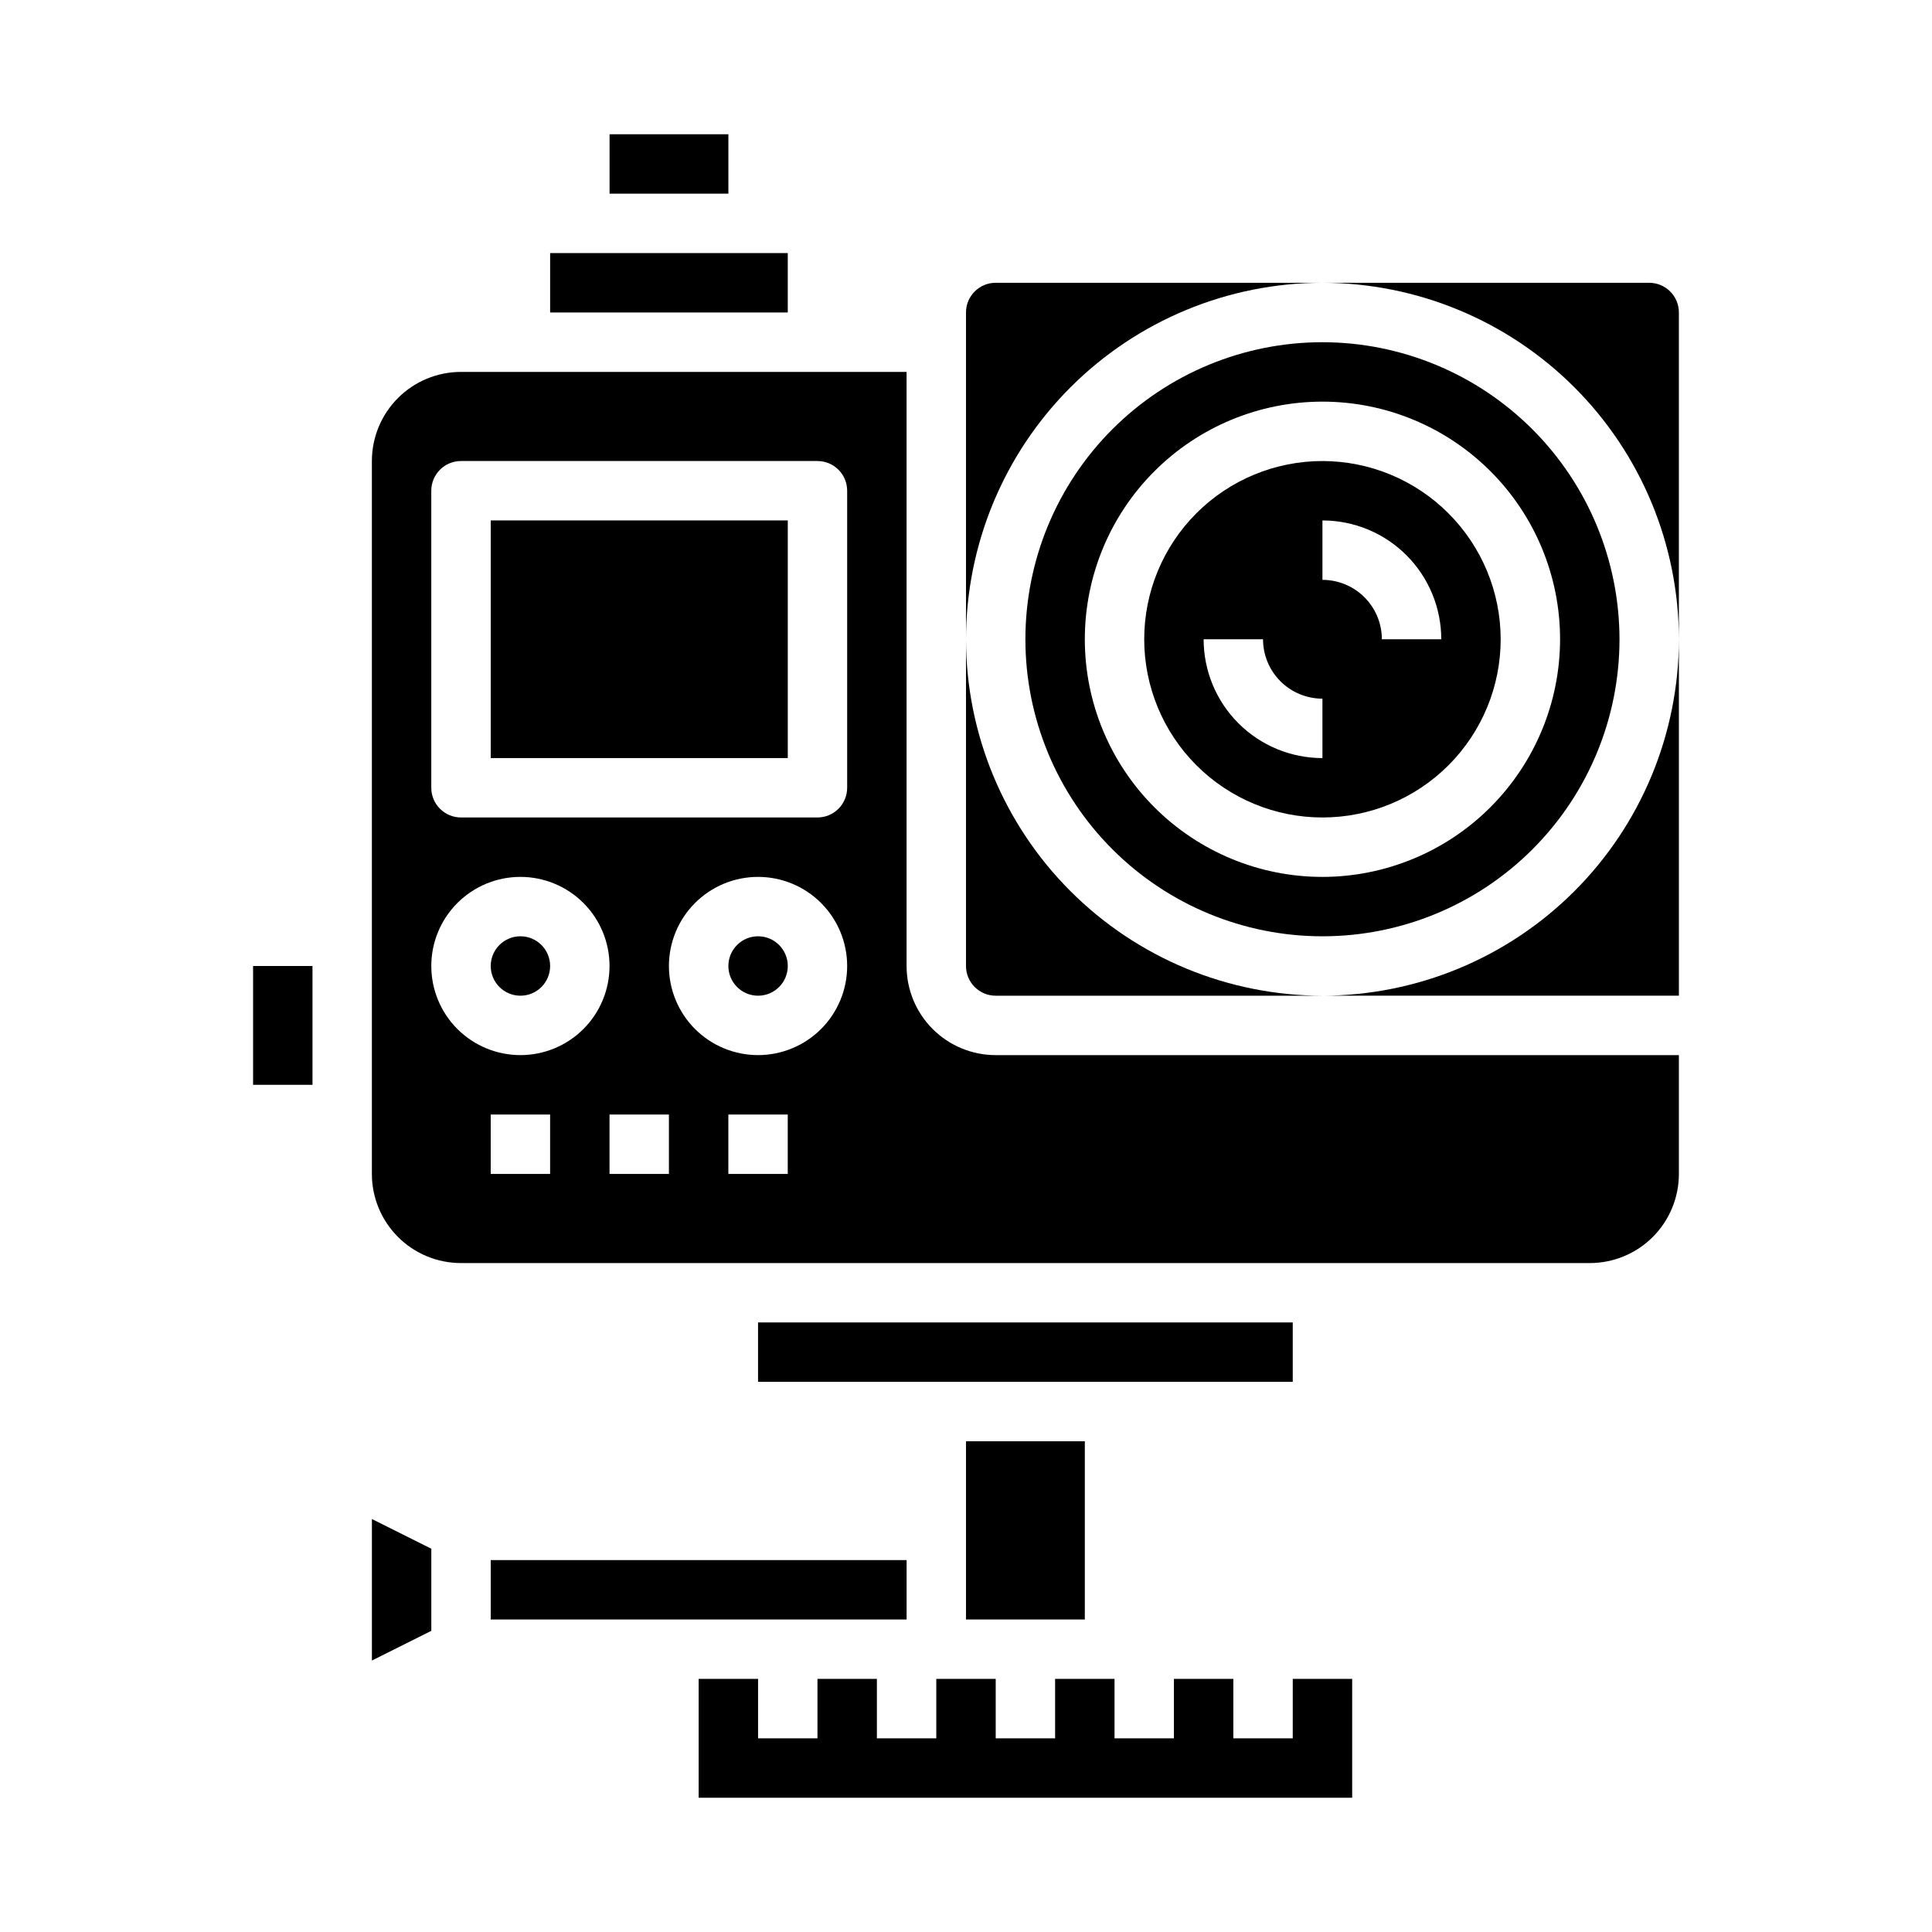 <?xml version="1.0" encoding="UTF-8"?>
<!-- Uploaded to: ICON Repo, www.svgrepo.com, Generator: ICON Repo Mixer Tools -->
<svg fill="#000000" width="800px" height="800px" version="1.1" viewBox="144 144 512 512" xmlns="http://www.w3.org/2000/svg">
 <g>
  <path d="m486.59 604.67h-15.742v-15.746h-15.746v15.746h-15.742v-15.746h-15.746v15.746h-15.742v-15.746h-15.746v15.746h-15.742v-15.746h-15.746v15.746h-15.742v-15.746h-15.746v31.488h173.19v-31.488h-15.746z"/>
  <path d="m274.05 557.44h110.21v15.742h-110.21z"/>
  <path d="m289.79 400c0 4.348-3.523 7.871-7.871 7.871-4.348 0-7.871-3.523-7.871-7.871s3.523-7.875 7.871-7.875c4.348 0 7.871 3.527 7.871 7.875"/>
  <path d="m400 525.95h31.488v47.23h-31.488z"/>
  <path d="m352.77 400c0 4.348-3.523 7.871-7.871 7.871-4.348 0-7.871-3.523-7.871-7.871s3.523-7.875 7.871-7.875c4.348 0 7.871 3.527 7.871 7.875"/>
  <path d="m344.89 494.46h141.7v15.742h-141.7z"/>
  <path d="m305.54 179.58h31.488v15.742h-31.488z"/>
  <path d="m289.79 211.07h62.977v15.742h-62.977z"/>
  <path d="m274.05 281.92h78.719v62.977h-78.719z"/>
  <path d="m211.07 400h15.742v31.488h-15.742z"/>
  <path d="m242.56 584.06 15.742-7.871v-21.758l-15.742-7.875z"/>
  <path d="m494.46 218.94h-86.59c-4.348 0-7.871 3.523-7.871 7.871v86.594c0.027-25.047 9.988-49.059 27.695-66.766 17.711-17.711 41.723-27.672 66.766-27.699z"/>
  <path d="m494.46 234.69c-20.875 0-40.898 8.293-55.66 23.055-14.766 14.762-23.059 34.785-23.059 55.664s8.293 40.902 23.059 55.664c14.762 14.762 34.785 23.055 55.66 23.055 20.879 0 40.902-8.293 55.664-23.055 14.766-14.762 23.059-34.785 23.059-55.664-0.023-20.871-8.324-40.879-23.082-55.637-14.758-14.758-34.77-23.062-55.641-23.082zm0 141.7c-16.699 0-32.719-6.637-44.527-18.445-11.812-11.812-18.445-27.828-18.445-44.531s6.633-32.719 18.445-44.531c11.809-11.809 27.828-18.445 44.527-18.445 16.703 0 32.723 6.637 44.531 18.445 11.812 11.812 18.445 27.828 18.445 44.531-0.016 16.695-6.66 32.703-18.465 44.512-11.805 11.805-27.812 18.445-44.512 18.465z"/>
  <path d="m400 313.41v86.594c0 2.086 0.828 4.09 2.305 5.566 1.477 1.477 3.477 2.305 5.566 2.305h86.59c-25.043-0.027-49.055-9.988-66.766-27.699-17.707-17.707-27.668-41.719-27.695-66.766z"/>
  <path d="m581.05 218.94h-86.594c25.047 0.027 49.059 9.988 66.77 27.699 17.707 17.707 27.668 41.719 27.695 66.766v-86.594c0-2.086-0.828-4.09-2.305-5.566-1.477-1.477-3.477-2.305-5.566-2.305z"/>
  <path d="m494.46 407.87h94.465v-94.465c-0.027 25.047-9.988 49.059-27.695 66.766-17.711 17.711-41.723 27.672-66.77 27.699z"/>
  <path d="m494.46 266.18c-12.523 0-24.539 4.973-33.395 13.832-8.859 8.859-13.836 20.871-13.836 33.398s4.977 24.539 13.836 33.398c8.855 8.859 20.871 13.832 33.395 13.832 12.527 0 24.543-4.973 33.398-13.832 8.859-8.859 13.836-20.871 13.836-33.398-0.012-12.523-4.992-24.531-13.848-33.383-8.855-8.855-20.863-13.836-33.387-13.848zm0 78.719c-8.348 0-16.359-3.316-22.262-9.223-5.906-5.906-9.223-13.914-9.223-22.266h15.742c0 4.176 1.66 8.18 4.609 11.133 2.953 2.953 6.961 4.609 11.133 4.609zm15.742-31.488h0.004c0-4.176-1.66-8.18-4.613-11.133-2.949-2.953-6.957-4.609-11.133-4.609v-15.746c8.352 0 16.363 3.316 22.266 9.223 5.906 5.906 9.223 13.914 9.223 22.266z"/>
  <path d="m384.25 400v-157.44h-118.08c-6.266 0-12.273 2.488-16.699 6.918-4.43 4.426-6.918 10.434-6.918 16.699v188.93c0 6.266 2.488 12.27 6.918 16.699 4.426 4.43 10.434 6.918 16.699 6.918h299.14c6.262 0 12.27-2.488 16.699-6.918 4.426-4.43 6.914-10.434 6.914-16.699v-31.488h-181.05c-6.266 0-12.27-2.488-16.699-6.914-4.43-4.43-6.918-10.438-6.918-16.699zm-94.465 55.102h-15.742v-15.742h15.742zm-7.871-31.488c-6.262 0-12.27-2.488-16.699-6.914-4.43-4.43-6.918-10.438-6.918-16.699 0-6.266 2.488-12.273 6.918-16.699 4.43-4.43 10.438-6.918 16.699-6.918s12.27 2.488 16.699 6.918c4.43 4.426 6.918 10.434 6.918 16.699 0 6.262-2.488 12.27-6.918 16.699-4.43 4.426-10.438 6.914-16.699 6.914zm39.359 31.488h-15.742v-15.742h15.742zm31.488 0h-15.742v-15.742h15.742zm-7.871-31.488c-6.262 0-12.27-2.488-16.699-6.914-4.43-4.43-6.918-10.438-6.918-16.699 0-6.266 2.488-12.273 6.918-16.699 4.43-4.43 10.438-6.918 16.699-6.918s12.27 2.488 16.699 6.918c4.43 4.426 6.918 10.434 6.918 16.699 0 6.262-2.488 12.27-6.918 16.699-4.43 4.426-10.438 6.914-16.699 6.914zm23.617-70.848c0 2.09-0.832 4.09-2.309 5.566-1.477 1.477-3.477 2.305-5.566 2.305h-94.461c-4.348 0-7.875-3.523-7.875-7.871v-78.719c0-4.348 3.527-7.871 7.875-7.871h94.461c2.09 0 4.09 0.828 5.566 2.305 1.477 1.477 2.309 3.477 2.309 5.566z"/>
 </g>
</svg>